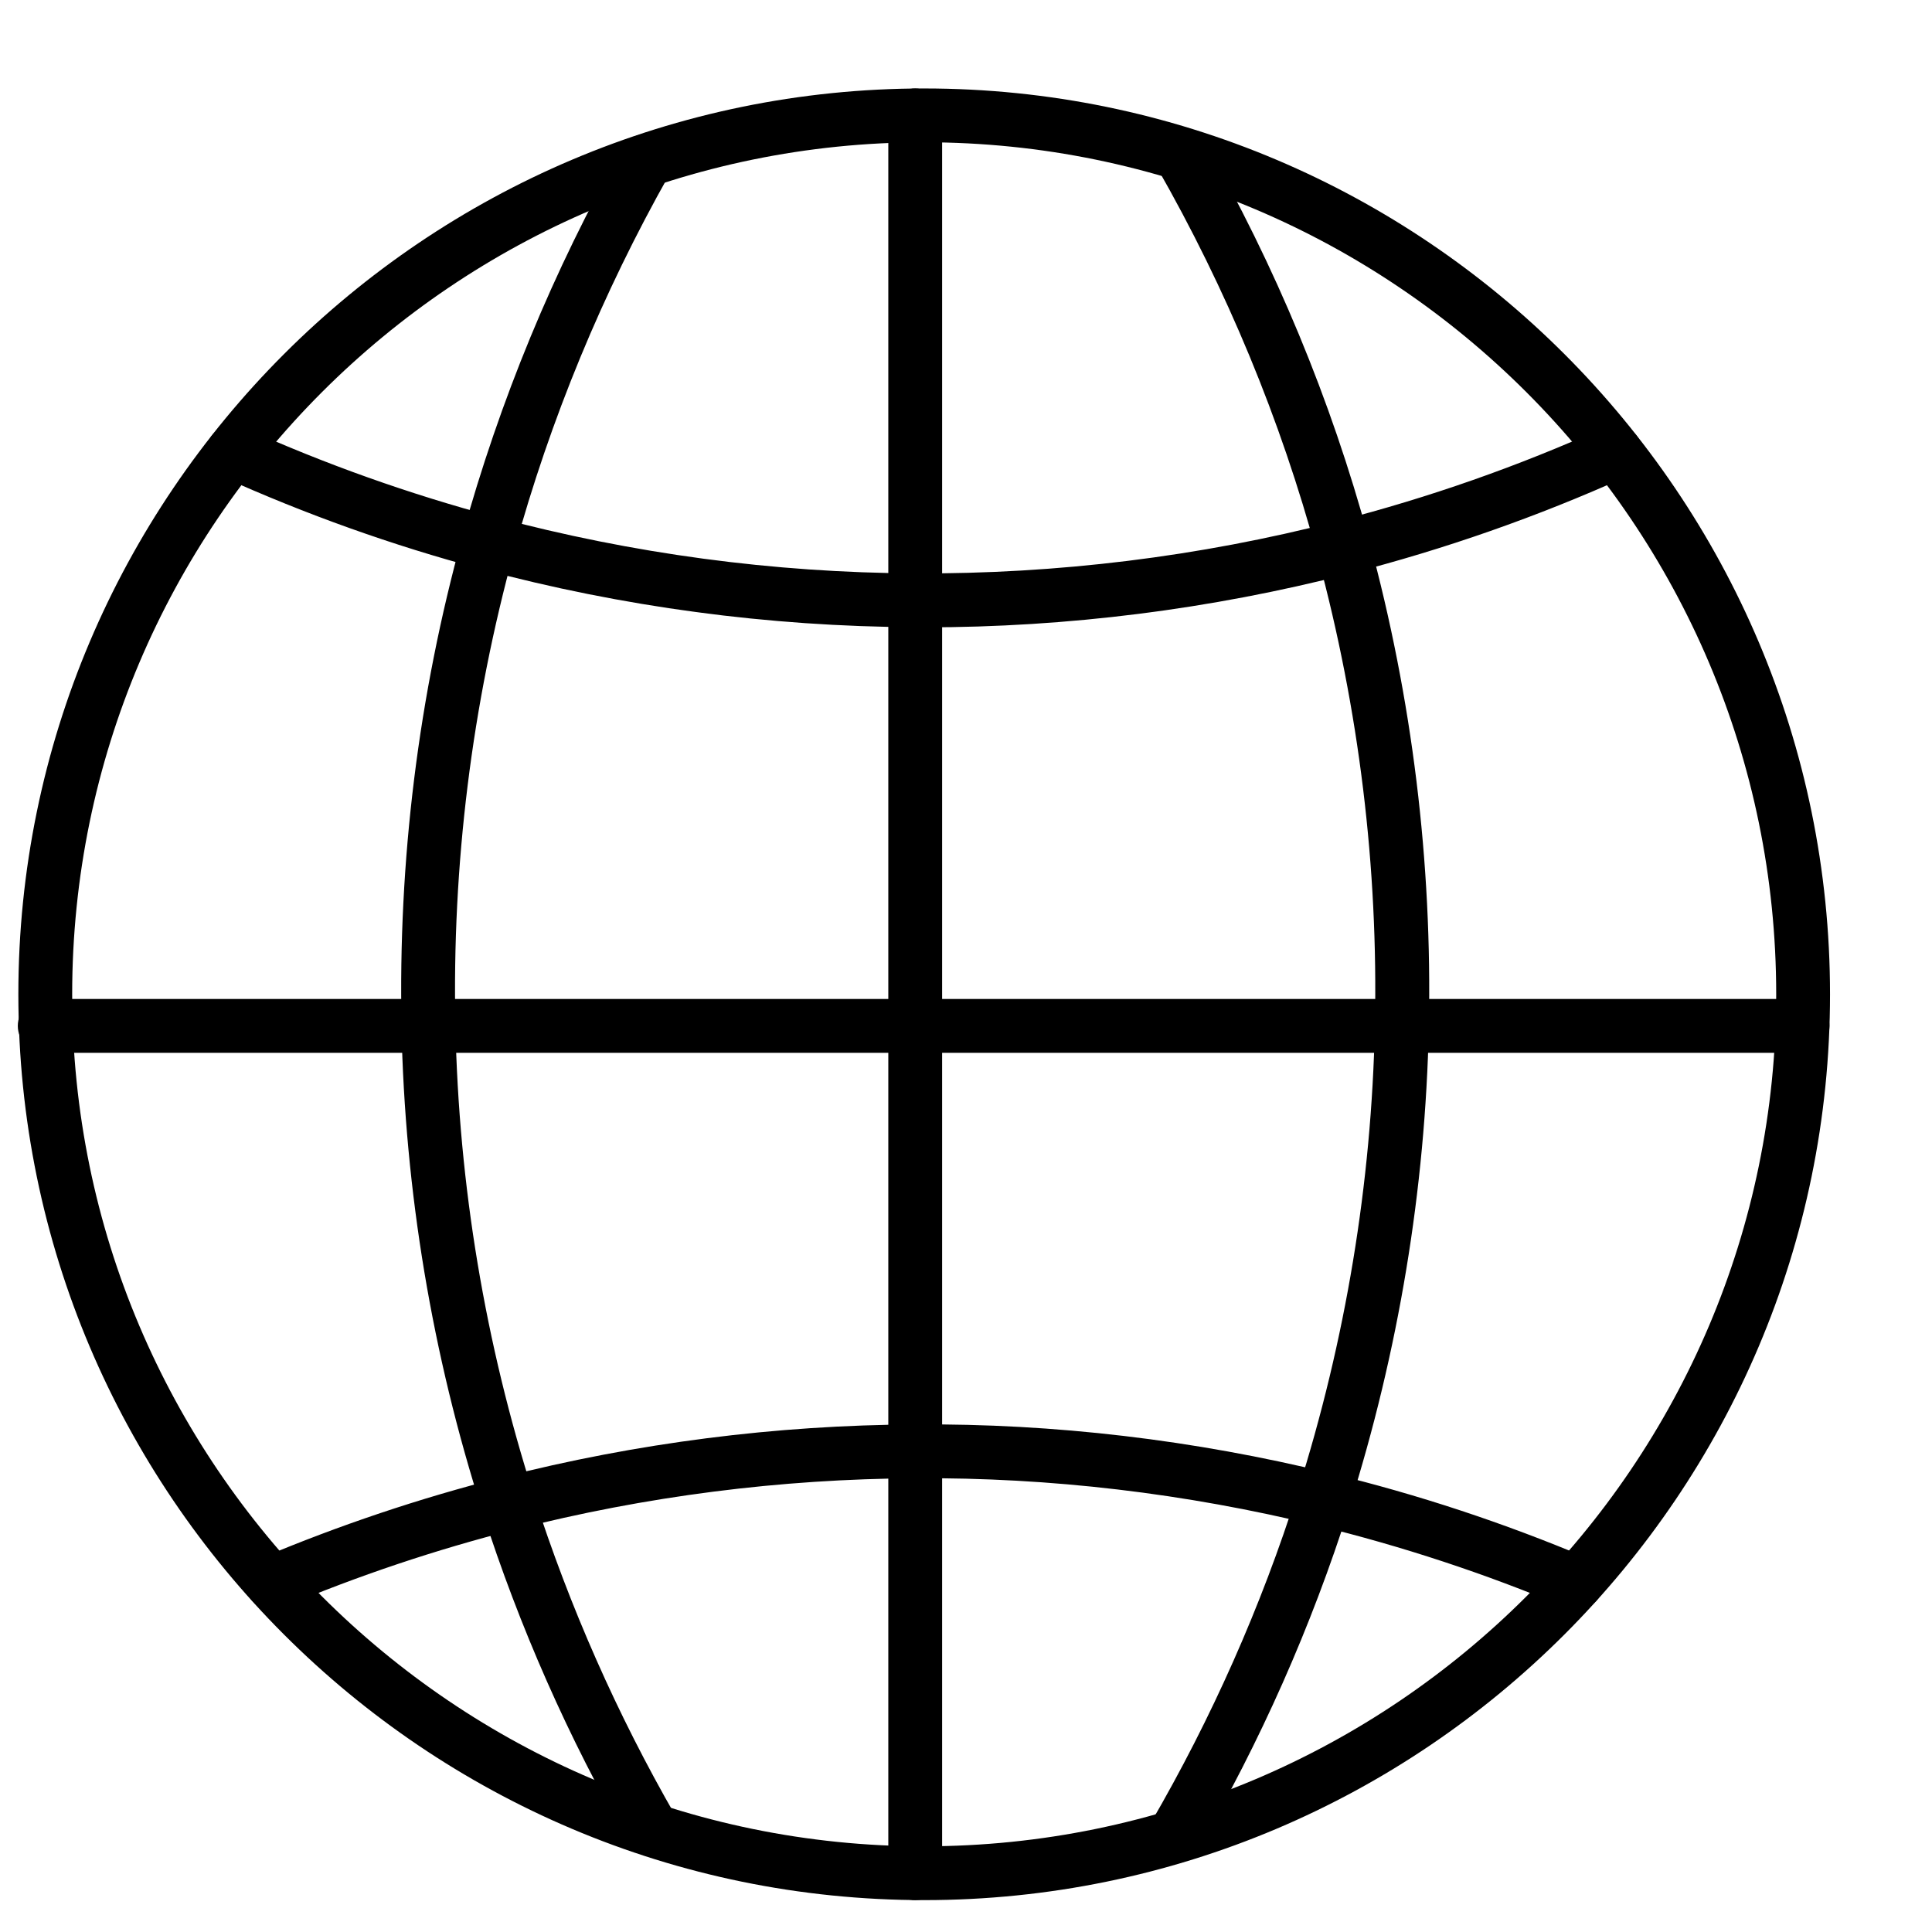 <?xml version="1.0" encoding="UTF-8"?> <svg xmlns="http://www.w3.org/2000/svg" width="14" height="14" viewBox="0 0 14 14" fill="none"><path d="M0.324 7.629H13.062C13.169 7.629 13.257 7.541 13.257 7.434C13.257 7.326 13.169 7.239 13.062 7.239H0.324C0.216 7.239 0.129 7.326 0.129 7.434C0.129 7.541 0.216 7.629 0.324 7.629Z" fill="black"></path><path d="M6.7 4.546C7.737 4.546 8.772 4.415 9.775 4.158C9.777 4.158 9.78 4.157 9.782 4.156C10.469 3.98 11.142 3.744 11.785 3.454C11.883 3.41 11.927 3.294 11.883 3.196C11.838 3.097 11.723 3.053 11.624 3.098C11.004 3.378 10.354 3.606 9.692 3.776C9.69 3.776 9.687 3.778 9.685 3.778C8.689 4.034 7.662 4.16 6.633 4.155C5.604 4.15 4.58 4.012 3.59 3.747C2.968 3.581 2.355 3.363 1.769 3.099C1.671 3.054 1.556 3.098 1.511 3.196C1.467 3.294 1.511 3.41 1.609 3.454C2.214 3.727 2.846 3.953 3.488 4.124C4.511 4.398 5.568 4.54 6.63 4.545C6.653 4.545 6.676 4.545 6.699 4.545L6.7 4.546Z" fill="black"></path><path d="M3.539 4.13C3.625 4.13 3.703 4.074 3.727 3.987C3.987 3.038 4.366 2.122 4.851 1.263C4.904 1.17 4.871 1.05 4.778 0.997C4.684 0.944 4.565 0.977 4.512 1.071C4.01 1.958 3.62 2.904 3.35 3.883C3.322 3.987 3.383 4.095 3.487 4.123C3.504 4.128 3.522 4.13 3.539 4.13Z" fill="black"></path><path d="M3.105 7.629C3.105 7.629 3.107 7.629 3.109 7.629C3.217 7.627 3.303 7.537 3.3 7.43C3.275 6.266 3.419 5.108 3.727 3.988C3.755 3.884 3.695 3.776 3.59 3.748C3.486 3.719 3.379 3.78 3.351 3.885C3.032 5.041 2.884 6.237 2.91 7.439C2.912 7.545 2.999 7.629 3.105 7.629V7.629Z" fill="black"></path><path d="M4.728 13.454C4.76 13.454 4.794 13.446 4.825 13.428C4.918 13.374 4.95 13.255 4.897 13.162C4.473 12.426 4.127 11.643 3.868 10.835C3.515 9.733 3.324 8.588 3.3 7.43C3.298 7.323 3.211 7.239 3.105 7.239C3.104 7.239 3.102 7.239 3.1 7.239C2.993 7.241 2.907 7.33 2.909 7.438C2.934 8.633 3.131 9.816 3.496 10.954C3.763 11.788 4.12 12.597 4.558 13.356C4.594 13.418 4.66 13.454 4.728 13.454V13.454Z" fill="black"></path><path d="M8.507 13.504C8.575 13.504 8.64 13.469 8.676 13.407C9.133 12.622 9.503 11.787 9.777 10.923C10.134 9.794 10.329 8.621 10.354 7.438C10.379 6.248 10.234 5.063 9.922 3.916C9.921 3.911 9.919 3.906 9.918 3.901C9.644 2.896 9.242 1.927 8.722 1.018C8.669 0.925 8.549 0.892 8.456 0.946C8.362 1 8.33 1.119 8.383 1.212C8.889 2.096 9.28 3.04 9.545 4.018C9.546 4.023 9.547 4.028 9.549 4.033C9.848 5.14 9.988 6.282 9.963 7.43C9.939 8.576 9.751 9.712 9.404 10.806C9.139 11.642 8.78 12.451 8.338 13.211C8.284 13.304 8.315 13.424 8.408 13.478C8.439 13.496 8.473 13.505 8.507 13.505L8.507 13.504Z" fill="black"></path><path d="M11.423 11.664C11.5 11.664 11.572 11.619 11.603 11.544C11.645 11.445 11.598 11.331 11.499 11.289C10.899 11.036 10.273 10.829 9.637 10.675C8.654 10.435 7.642 10.314 6.631 10.322C5.621 10.327 4.613 10.456 3.634 10.706C3.044 10.856 2.459 11.052 1.896 11.289C1.797 11.331 1.75 11.445 1.792 11.544C1.834 11.643 1.948 11.69 2.047 11.649C2.592 11.419 3.159 11.229 3.73 11.084C4.677 10.842 5.654 10.717 6.633 10.712C7.612 10.705 8.592 10.822 9.544 11.054C10.159 11.204 10.766 11.404 11.347 11.649C11.372 11.659 11.398 11.664 11.423 11.664V11.664Z" fill="black"></path><path d="M6.632 13.769C6.74 13.769 6.827 13.682 6.827 13.574V0.836C6.827 0.729 6.74 0.641 6.632 0.641C6.524 0.641 6.437 0.729 6.437 0.836V13.574C6.437 13.682 6.524 13.769 6.632 13.769Z" fill="black"></path><path d="M6.697 13.769C10.316 13.769 13.261 10.825 13.261 7.205C13.261 3.585 10.316 0.641 6.697 0.641C3.078 0.641 0.133 3.586 0.133 7.205C0.133 10.825 3.078 13.769 6.697 13.769ZM6.697 1.031C10.101 1.031 12.871 3.801 12.871 7.205C12.871 10.609 10.101 13.379 6.697 13.379C3.293 13.379 0.523 10.609 0.523 7.205C0.523 3.801 3.292 1.031 6.697 1.031Z" fill="black"></path></svg> 